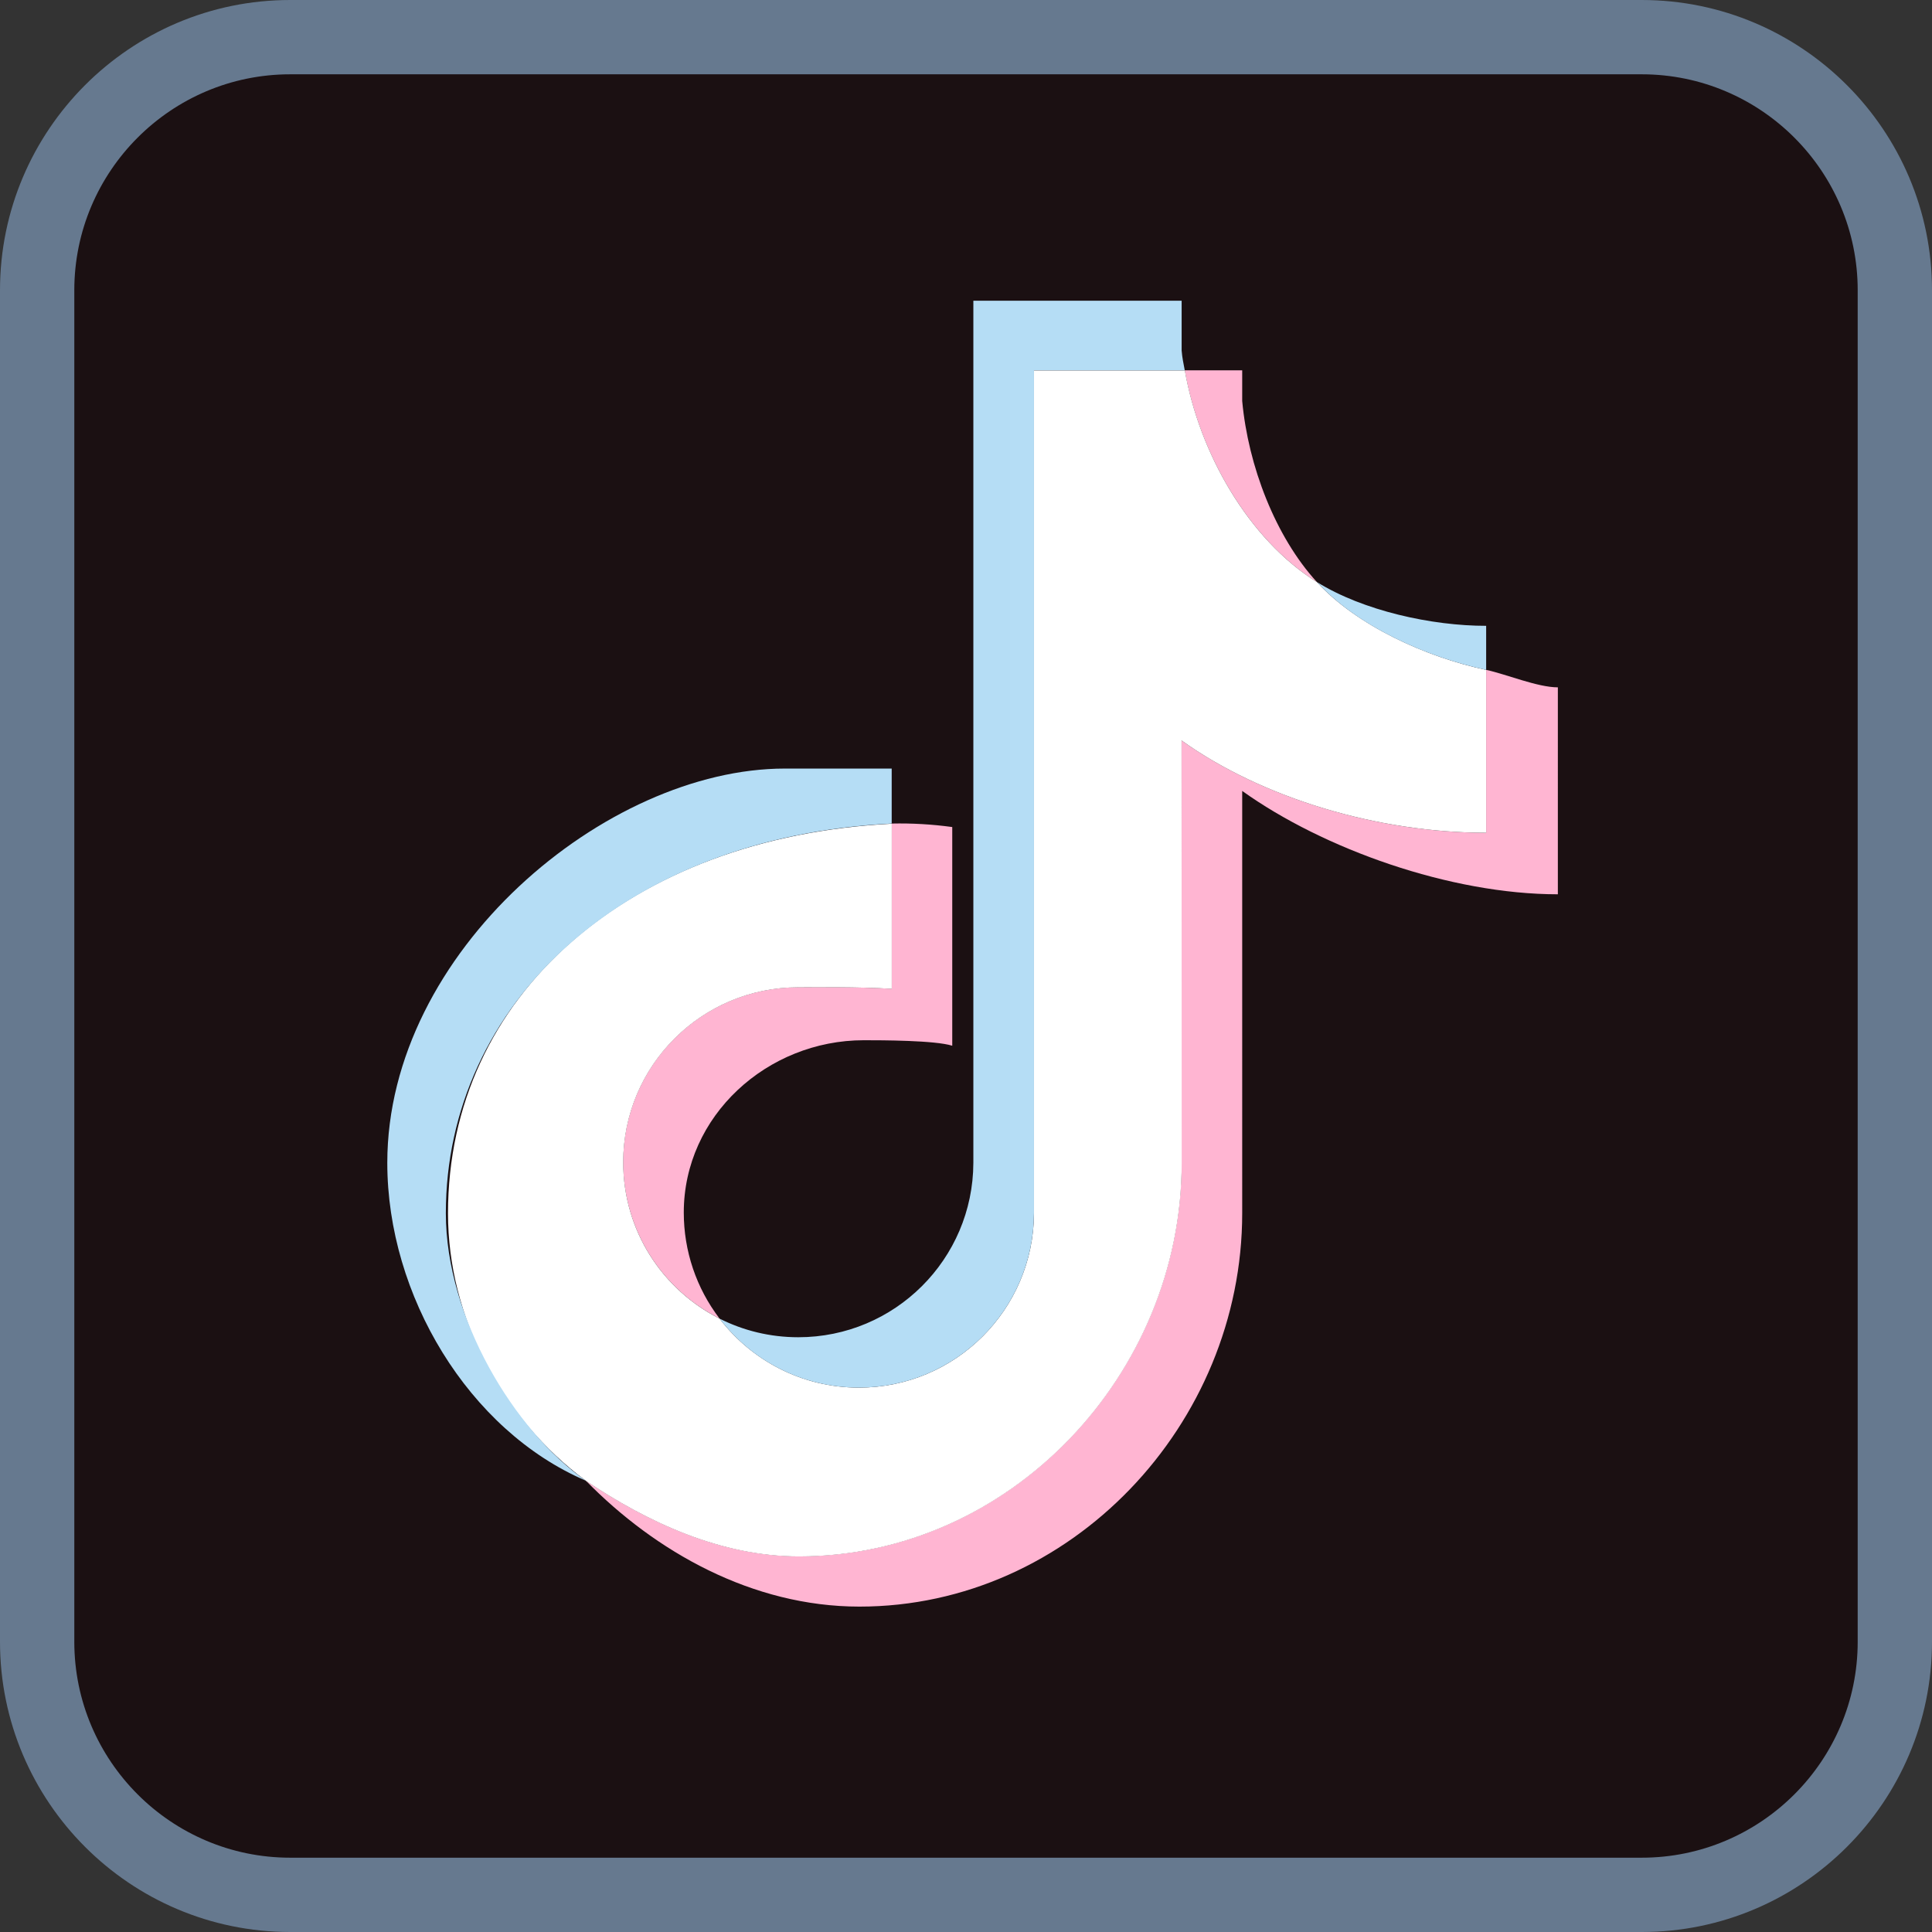 <?xml version="1.0" encoding="UTF-8" standalone="no"?><svg xmlns="http://www.w3.org/2000/svg" xmlns:xlink="http://www.w3.org/1999/xlink" fill="#000000" height="26" preserveAspectRatio="xMidYMid meet" version="1" viewBox="2.0 2.0 26.0 26.0" width="26" zoomAndPan="magnify"><rect x="2.0" y="2.0" width="26.0" height="26.0" fill="#333333" stroke="none"/><g id="change1_1"><path d="M5.906,2.5h18.188c1.881,0,3.406,1.525,3.406,3.406v18.188c0,1.881-1.525,3.406-3.406,3.406H5.906 c-1.881,0-3.406-1.525-3.406-3.406V5.906C2.5,4.025,4.025,2.5,5.906,2.5z" fill="#1b1012"/></g><g id="change2_1"><path d="M24.095,28H5.905C3.752,28,2,26.248,2,24.094V5.906C2,3.752,3.752,2,5.905,2h18.188 C26.248,2,28,3.752,28,5.906v18.188C28,26.248,26.248,28,24.095,28z M5.905,3C4.304,3,3,4.304,3,5.906v18.188 C3,25.696,4.304,27,5.905,27h18.189C25.696,27,27,25.696,27,24.094V5.906C27,4.304,25.696,3,24.094,3H5.905z" fill="#66798f"/></g><g id="change3_1"><path d="M18.717,12.644c1.094,0.782,2.8,1.391,4.248,1.391V11.25c-0.274,0-0.697-0.178-0.965-0.235v2.192 c-1.448,0-3.003-0.46-4.099-1.242v5.683c0,2.843-2.306,5.296-5.151,5.296c-1.061,0-2.048-0.469-2.867-1.019 c0.935,0.956,2.24,1.696,3.683,1.696c2.844,0,5.151-2.452,5.151-5.295V12.644L18.717,12.644z M19.723,9.834 c-0.559-0.61-0.926-1.565-1.006-2.438V6.984h-0.773C18.138,8.093,18.802,9.26,19.723,9.834L19.723,9.834z M11.683,19.744 c-0.313-0.41-0.481-0.91-0.481-1.426c0-1.301,1.122-2.319,2.423-2.319c0.242,0,0.959,0.001,1.19,0.074V13.13 c-0.27-0.037-0.542-0.053-0.815-0.047v2.223c-0.528-0.028-1.015-0.02-1.258-0.02c-1.301,0-2.356,1.054-2.356,2.355 C10.387,18.56,10.914,19.357,11.683,19.744z" fill="#ffb5d2"/></g><g id="change4_1"><path d="M17.901,11.965c1.094,0.782,2.651,1.242,4.099,1.242v-2.192c-0.808-0.172-1.739-0.594-2.277-1.181 c-0.921-0.574-1.584-1.74-1.778-2.849h-2.03v11.342c-0.005,1.297-1.058,2.347-2.356,2.347c-0.765,0-1.445-0.365-1.876-0.929 c-0.769-0.388-1.296-1.184-1.296-2.103c0-1.301,1.055-2.355,2.356-2.355c0.249,0,0.785-0.008,1.258,0.02v-2.222 c-3.528,0.181-5.972,2.307-5.972,5.244c0,1.401,0.721,2.756,1.856,3.599c0.819,0.55,1.806,1.018,2.867,1.018 c2.844,0,5.151-2.452,5.151-5.295L17.901,11.965L17.901,11.965z" fill="#ffffff"/></g><g id="change5_1"><path d="M22,11.015v-0.593c-0.729,0.001-1.658-0.203-2.277-0.589C20.27,10.433,21.206,10.846,22,11.015z M17.944,6.984c-0.019-0.106-0.033-0.159-0.042-0.267V6.047h-2.803v11.602c-0.004,1.297-1.058,2.347-2.356,2.347 c-0.381,0-0.741-0.09-1.06-0.251c0.431,0.565,1.11,0.929,1.876,0.929c1.299,0,2.351-1.05,2.356-2.347V6.984H17.944z M14,13.083 v-0.74c-0.438,0-1.201,0-1.438,0c-2.406,0-5.35,2.462-5.35,5.306c0,1.783,1.093,3.601,2.671,4.277C8.917,21.25,8,19.728,8,18.327 C8,15.52,10.389,13.264,14,13.083z" fill="#b5ddf5"/></g></svg>